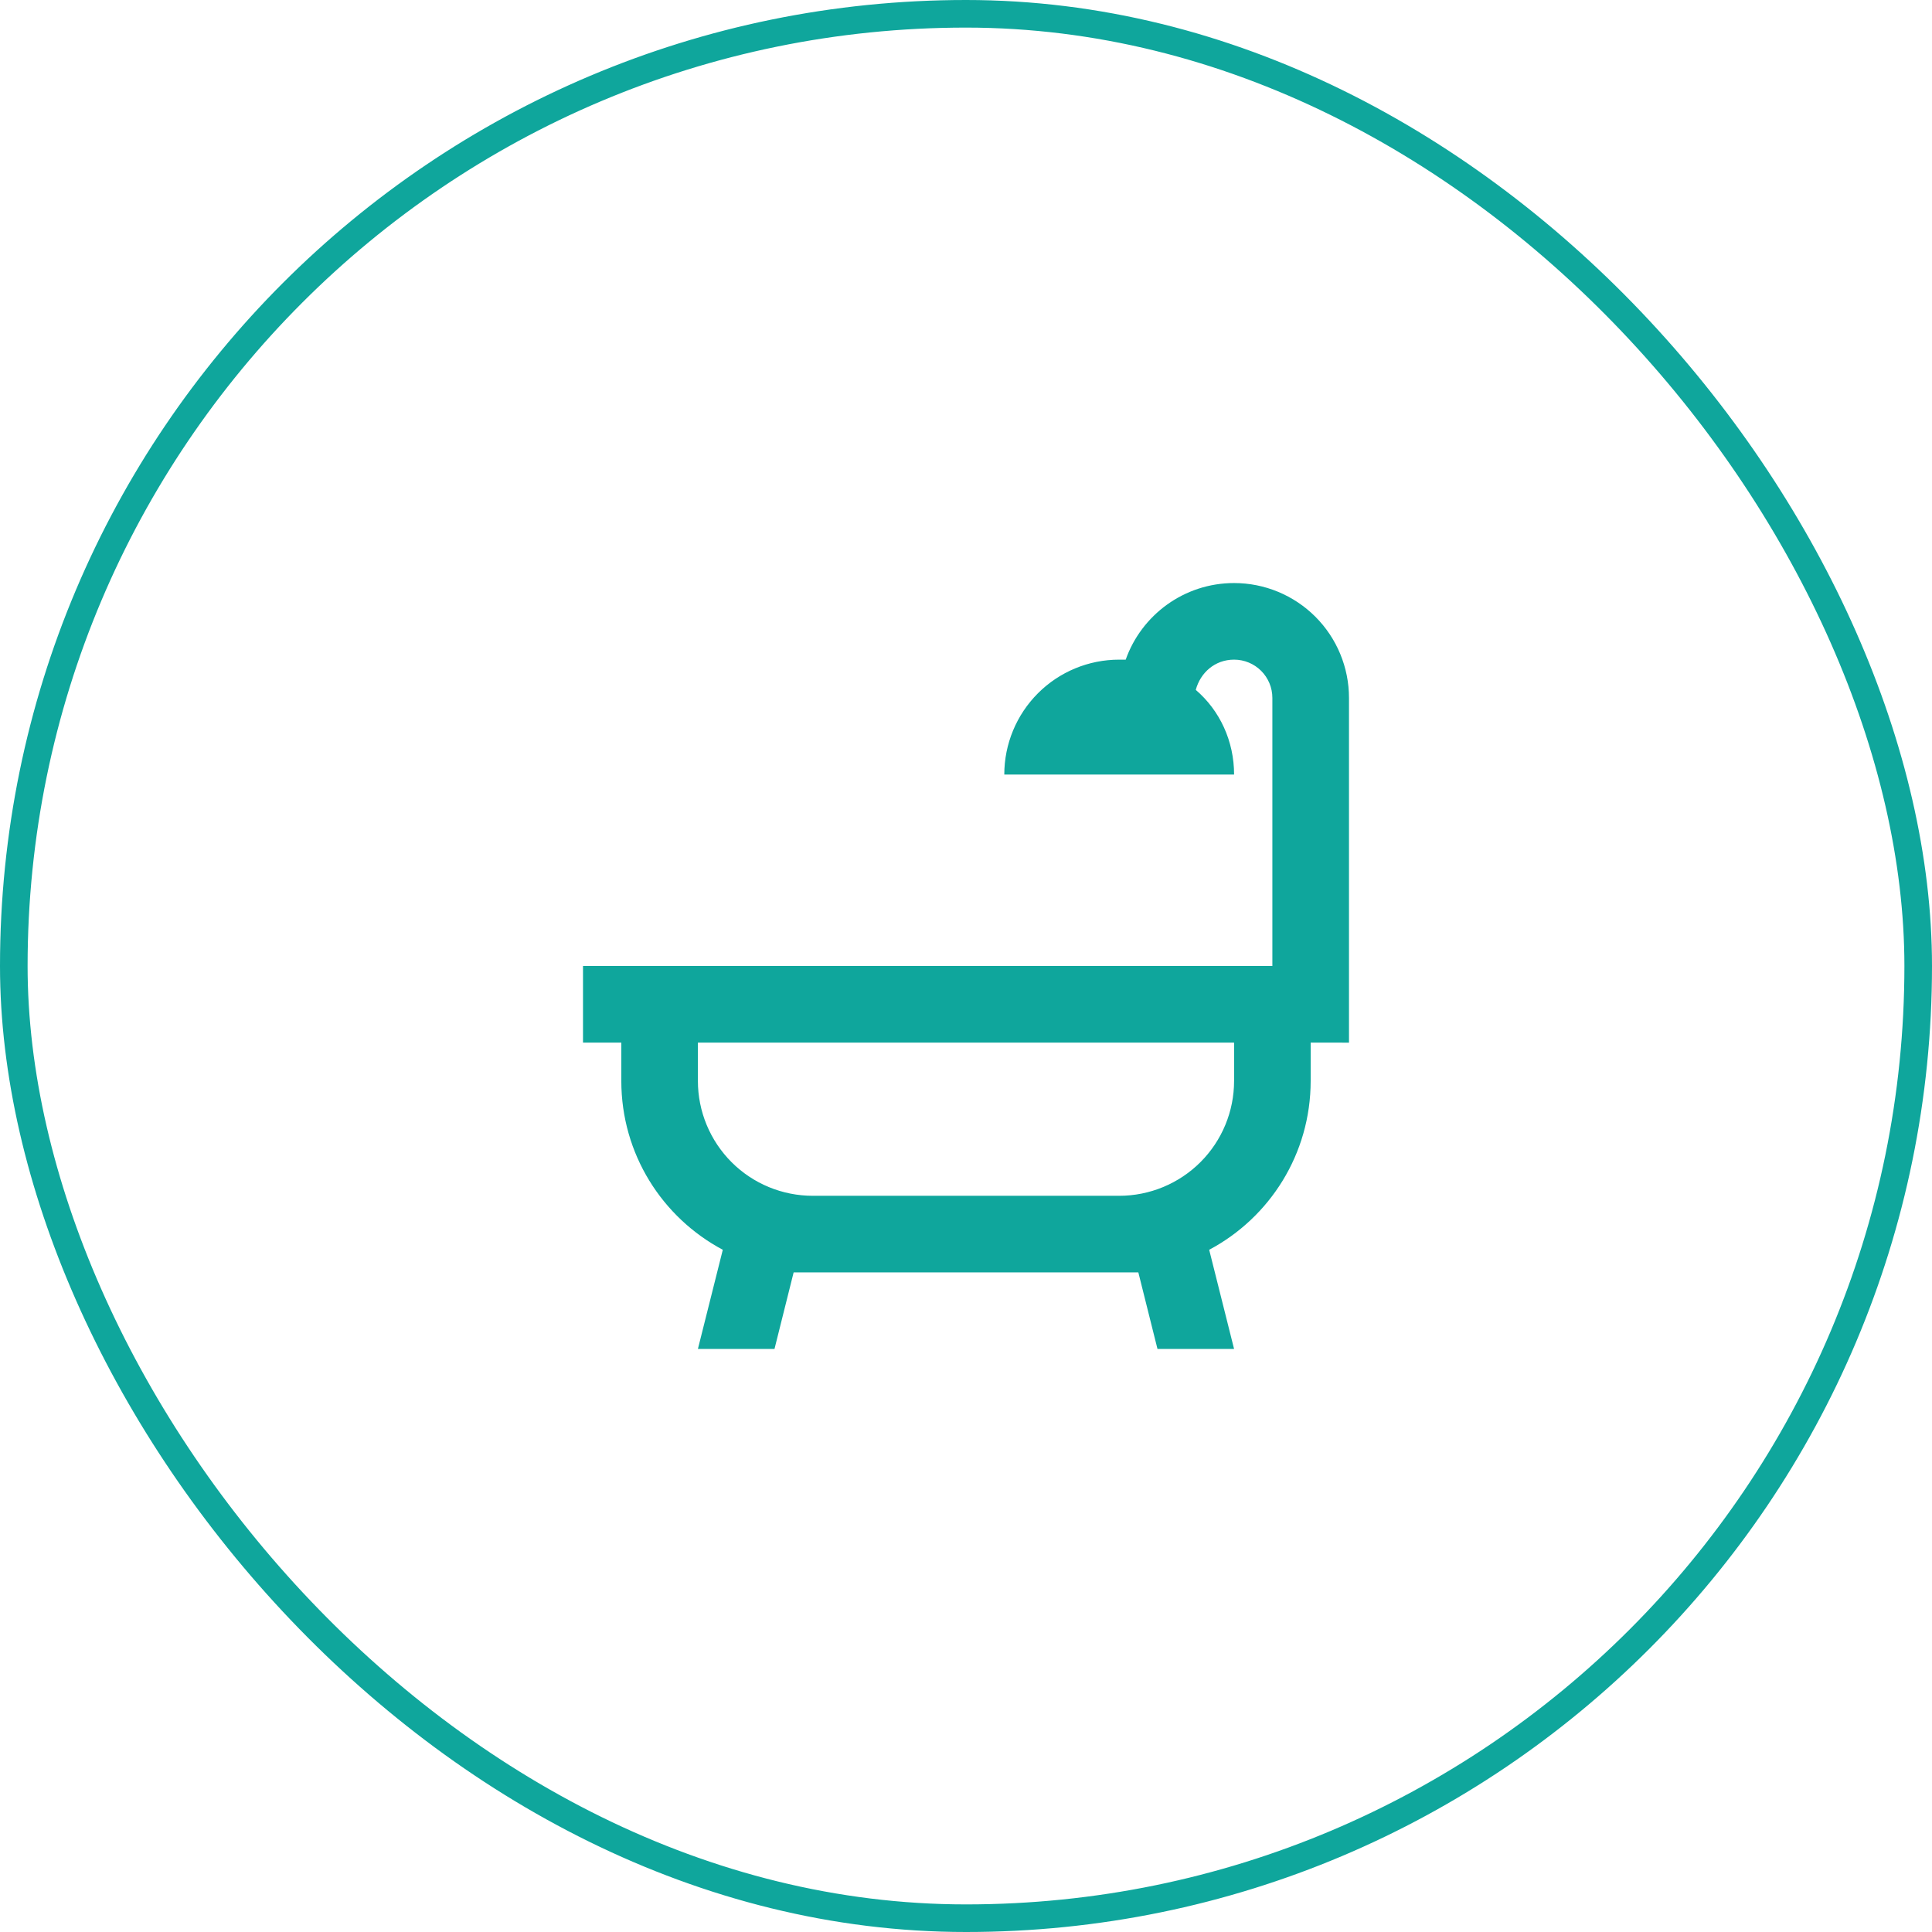<svg fill="none" height="70" viewBox="0 0 70 70" width="70" xmlns="http://www.w3.org/2000/svg"><rect height="69" rx="34.5" stroke="#0fa69c" width="69" x=".5" y=".5"/><path d="m47.488 37.775v1.388c0 2.65-1.485 4.954-3.677 6.119l.902 3.594h-2.775l-.694-2.775c-.236 0-.458 0-.694 0h-11.101c-.236 0-.458 0-.694 0l-.694 2.775h-2.775l.902-3.594c-2.192-1.166-3.677-3.469-3.677-6.119v-1.388h-1.388v-2.775h24.977v-9.713c0-.368-.146-.721-.406-.981-.26-.26-.613-.406-.981-.406-.694 0-1.221.472-1.388 1.096.874.749 1.388 1.859 1.388 3.067h-8.326c0-1.104.439-2.163 1.219-2.944s1.839-1.219 2.944-1.219h.236c.569-1.61 2.109-2.775 3.927-2.775 1.104 0 2.163.439 2.944 1.219.781.781 1.219 1.839 1.219 2.944v12.489zm-2.775 0h-19.427v1.388c0 1.104.439 2.163 1.219 2.944s1.839 1.219 2.944 1.219h11.101c1.104 0 2.163-.439 2.944-1.219s1.219-1.839 1.219-2.944z" fill="#0fa69c"/></svg>